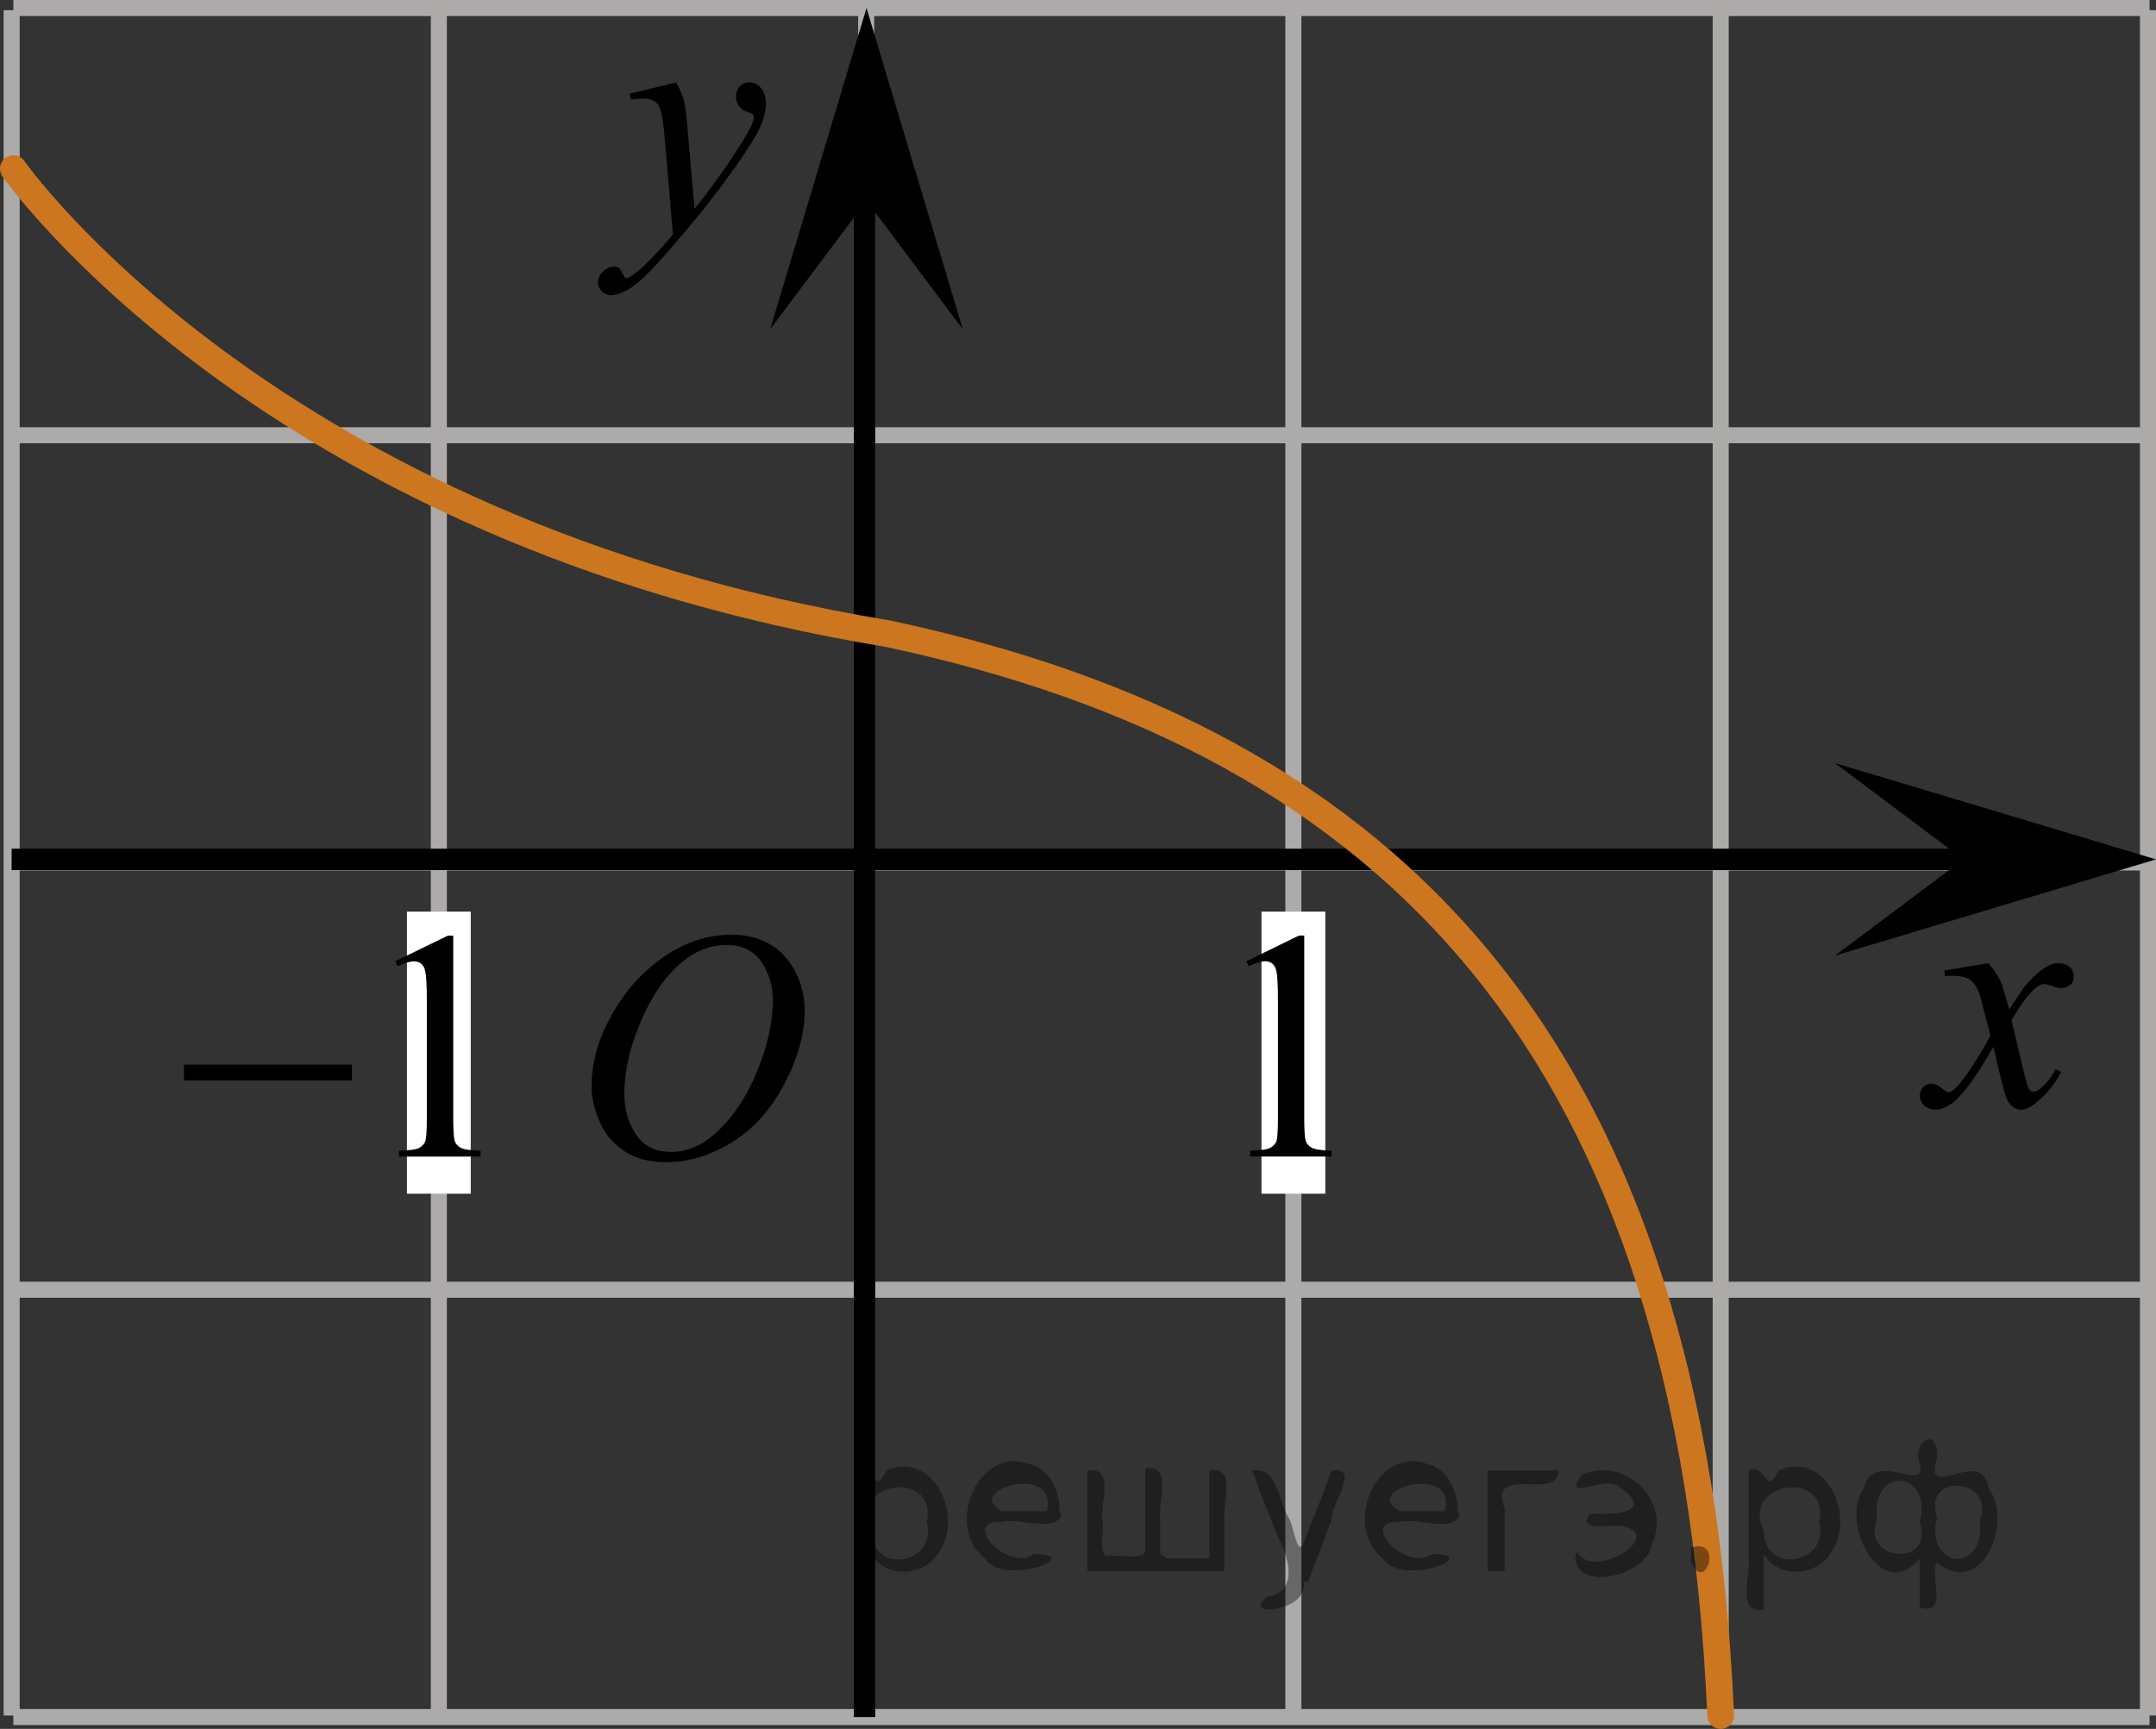 <?xml version="1.0" encoding="utf-8"?>
<!-- Generator: Adobe Illustrator 16.0.0, SVG Export Plug-In . SVG Version: 6.00 Build 0)  -->
<!DOCTYPE svg PUBLIC "-//W3C//DTD SVG 1.1//EN" "http://www.w3.org/Graphics/SVG/1.1/DTD/svg11.dtd">
<svg version="1.1" id="Layer_1" xmlns="http://www.w3.org/2000/svg" xmlns:xlink="http://www.w3.org/1999/xlink" x="0px" y="0px"
	 width="100.753px" height="80.798px" viewBox="-1136.517 -1581.225 100.753 80.798"
	 enable-background="new -1136.517 -1581.225 100.753 80.798" xml:space="preserve">
<rect x="-1136.517" y="-1581.225" width="100.753" height="80.798" fill="#333333" stroke="none"/>
<g>
	
		<line fill="none" stroke="#ADAAAA" stroke-width="0.75" stroke-miterlimit="10" x1="-1036.139" y1="-1580.748" x2="-1036.139" y2="-1501.052"/>
	
		<line fill="none" stroke="#ADAAAA" stroke-width="0.75" stroke-miterlimit="10" x1="-1056.106" y1="-1580.748" x2="-1056.106" y2="-1501.052"/>
	
		<line fill="none" stroke="#ADAAAA" stroke-width="0.75" stroke-miterlimit="10" x1="-1076.075" y1="-1580.748" x2="-1076.075" y2="-1501.052"/>
	
		<line fill="none" stroke="#ADAAAA" stroke-width="0.75" stroke-miterlimit="10" x1="-1096.039" y1="-1580.748" x2="-1096.039" y2="-1501.052"/>
	
		<line fill="none" stroke="#ADAAAA" stroke-width="0.75" stroke-miterlimit="10" x1="-1116.009" y1="-1580.748" x2="-1116.009" y2="-1501.052"/>
	
		<line fill="none" stroke="#ADAAAA" stroke-width="0.75" stroke-miterlimit="10" x1="-1135.892" y1="-1580.85" x2="-1036.065" y2="-1580.85"/>
	
		<line fill="none" stroke="#ADAAAA" stroke-width="0.75" stroke-miterlimit="10" x1="-1135.892" y1="-1560.884" x2="-1036.065" y2="-1560.884"/>
	
		<line fill="none" stroke="#ADAAAA" stroke-width="0.75" stroke-miterlimit="10" x1="-1135.892" y1="-1540.917" x2="-1036.065" y2="-1540.917"/>
	
		<line fill="none" stroke="#ADAAAA" stroke-width="0.75" stroke-miterlimit="10" x1="-1135.892" y1="-1520.95" x2="-1036.065" y2="-1520.95"/>
	
		<line fill="none" stroke="#ADAAAA" stroke-width="0.75" stroke-miterlimit="10" x1="-1135.892" y1="-1500.98" x2="-1036.065" y2="-1500.98"/>
	
		<line fill="none" stroke="#ADAAAA" stroke-width="0.75" stroke-miterlimit="10" x1="-1135.973" y1="-1580.748" x2="-1135.973" y2="-1501.052"/>
</g>
<line fill="none" stroke="#000000" stroke-miterlimit="10" x1="-1135.973" y1="-1541.063" x2="-1041.624" y2="-1541.063"/>
<line fill="none" stroke="#000000" stroke-miterlimit="10" x1="-1096.116" y1="-1500.98" x2="-1096.116" y2="-1573.792"/>
<polygon points="-1044.767,-1541.063 -1050.767,-1545.563 -1035.764,-1541.063 -1050.767,-1536.563 "/>
<polygon points="-1096.024,-1571.843 -1100.524,-1565.838 -1096.024,-1580.85 -1091.524,-1565.838 "/>
<g>
	<g>
		<g>
			<g>
				<g>
					<g>
						<g>
							<g>
								<g>
									<g>
										<g>
											<g>
												<g>
													<g>
														<g>
															<g>
																<g>
																	<g>
																		<g>
																			<g>
																				<g>
																					<g>
																						<g>
																							<g>
																								<g>
																									<g>
																										<g>
																											<g>
																												<g>
																													<path d="M-1043.606-1536.21c0.229,0.256,0.422,0.512,0.545,0.771
																														c0.09,0.18,0.229,0.644,0.438,1.395l0.646-0.978c0.172-0.231,0.381-0.461,0.627-0.675
																														c0.244-0.214,0.461-0.354,0.645-0.438c0.104-0.052,0.248-0.074,0.397-0.074
																														c0.213,0,0.381,0.062,0.506,0.17c0.125,0.113,0.188,0.252,0.188,0.414
																														c0,0.189-0.034,0.314-0.103,0.384c-0.146,0.123-0.297,0.188-0.479,0.188
																														c-0.103,0-0.215-0.021-0.33-0.065c-0.229-0.078-0.391-0.117-0.467-0.117
																														c-0.113,0-0.271,0.067-0.422,0.206c-0.312,0.256-0.67,0.75-1.103,1.48l0.604,2.539
																														c0.1,0.391,0.172,0.618,0.23,0.694c0.062,0.077,0.132,0.112,0.188,0.112
																														c0.104,0,0.23-0.058,0.354-0.17c0.271-0.229,0.5-0.521,0.688-0.886l0.26,0.133
																														c-0.312,0.58-0.688,1.063-1.188,1.445c-0.272,0.217-0.497,0.321-0.689,0.321
																														c-0.271,0-0.478-0.151-0.645-0.464c-0.104-0.189-0.314-1.02-0.646-2.478
																														c-0.77,1.332-1.381,2.188-1.844,2.572c-0.312,0.244-0.602,0.367-0.871,0.367
																														c-0.188,0-0.375-0.068-0.539-0.214c-0.103-0.104-0.188-0.254-0.188-0.436
																														c0-0.162,0.062-0.298,0.156-0.406c0.103-0.103,0.229-0.161,0.396-0.161
																														c0.145,0,0.314,0.079,0.503,0.235c0.127,0.104,0.23,0.17,0.297,0.17
																														c0.064,0,0.146-0.039,0.23-0.117c0.229-0.188,0.547-0.59,0.938-1.211
																														c0.397-0.619,0.66-1.065,0.781-1.342c-0.314-1.193-0.479-1.826-0.492-1.896
																														c-0.103-0.314-0.271-0.546-0.438-0.68c-0.189-0.133-0.439-0.198-0.814-0.198
																														c-0.103,0-0.229,0.006-0.396,0.021v-0.271L-1043.606-1536.21z"/>
																												</g>
																											</g>
																										</g>
																									</g>
																								</g>
																							</g>
																						</g>
																					</g>
																				</g>
																			</g>
																		</g>
																	</g>
																</g>
															</g>
														</g>
													</g>
												</g>
											</g>
										</g>
									</g>
								</g>
							</g>
						</g>
					</g>
				</g>
			</g>
		</g>
	</g>
</g>
<g>
	<g>
		<g>
			<g>
				<g>
					<g>
						<g>
							<g>
								<g>
									<g>
										<g>
											<g>
												<g>
													<g>
														<g>
															<g>
																<g>
																	<g>
																		<g>
																			<g>
																				<g>
																					<g>
																						<g>
																							<g>
																								<g>
																									<g>
																										<g>
																											<g>
																												<g>
																													<path d="M-1104.919-1577.368c0.168,0.285,0.272,0.552,0.354,0.801
																														c0.062,0.248,0.127,0.736,0.188,1.465l0.314,3.632c0.297-0.354,0.729-0.913,1.281-1.688
																														c0.271-0.374,0.604-0.884,1.008-1.528c0.229-0.397,0.396-0.669,0.438-0.825
																														c0.021-0.078,0.043-0.159,0.043-0.243c0-0.056-0.021-0.101-0.062-0.133
																														c-0.021-0.034-0.125-0.075-0.272-0.122c-0.145-0.047-0.271-0.135-0.353-0.26
																														c-0.104-0.126-0.146-0.272-0.146-0.433c0-0.202,0.064-0.363,0.178-0.486
																														c0.117-0.123,0.272-0.189,0.442-0.189c0.216,0,0.397,0.09,0.554,0.272
																														c0.151,0.182,0.23,0.429,0.23,0.74c0,0.395-0.146,0.833-0.397,1.331
																														c-0.27,0.5-0.77,1.272-1.534,2.301c-0.759,1.032-1.677,2.16-2.754,3.383
																														c-0.729,0.841-1.293,1.369-1.645,1.589c-0.354,0.22-0.671,0.329-0.939,0.329
																														c-0.145,0-0.271-0.063-0.396-0.176c-0.11-0.113-0.186-0.25-0.186-0.4
																														c0-0.191,0.062-0.366,0.229-0.522c0.154-0.156,0.334-0.233,0.521-0.233
																														c0.103,0,0.188,0.021,0.229,0.062c0.04,0.023,0.084,0.097,0.136,0.21
																														c0.064,0.116,0.104,0.194,0.146,0.231c0.021,0.022,0.062,0.037,0.099,0.037
																														c0.021,0,0.075-0.023,0.146-0.073c0.271-0.167,0.599-0.435,0.938-0.798
																														c0.479-0.481,0.814-0.876,1.06-1.183l-0.402-4.68c-0.064-0.77-0.189-1.243-0.314-1.411
																														c-0.145-0.167-0.366-0.251-0.688-0.251c-0.104,0-0.283,0.021-0.564,0.044l-0.062-0.271
																														L-1104.919-1577.368z"/>
																												</g>
																											</g>
																										</g>
																									</g>
																								</g>
																							</g>
																						</g>
																					</g>
																				</g>
																			</g>
																		</g>
																	</g>
																</g>
															</g>
														</g>
													</g>
												</g>
											</g>
										</g>
									</g>
								</g>
							</g>
						</g>
					</g>
				</g>
			</g>
		</g>
	</g>
</g>
<path fill="none" stroke="#CC761F" stroke-width="1.25" stroke-linecap="round" stroke-linejoin="round" stroke-miterlimit="10" d="
	M-1135.892-1573.344c0,0,11.85,16.969,40.872,21.734c23.798,5.068,37.562,19.58,38.913,50.558"/>
<rect x="-1077.566" y="-1538.621" fill="#FFFFFF" width="2.982" height="13.183"/>
<rect x="-1117.5" y="-1538.621" fill="#FFFFFF" width="2.982" height="13.183"/>
<g>
	<g>
		<g>
			<defs>
				<rect id="SVGID_1_" x="-1080.928" y="-1541.063" width="9.707" height="16.672"/>
			</defs>
			<clipPath id="SVGID_2_">
				<use xlink:href="#SVGID_1_"  overflow="visible"/>
			</clipPath>
			<g clip-path="url(#SVGID_2_)">
				<path d="M-1078.271-1536.303l2.458-1.201h0.246v8.544c0,0.567,0.023,0.92,0.071,1.06
					c0.047,0.139,0.145,0.246,0.294,0.321s0.452,0.117,0.909,0.127v0.276h-3.799v-0.276
					c0.477-0.01,0.785-0.051,0.924-0.123c0.139-0.072,0.235-0.169,0.29-0.291c0.055-0.122,0.082-0.486,0.082-1.093
					v-5.462c0-0.736-0.025-1.209-0.074-1.418c-0.035-0.159-0.098-0.276-0.19-0.351
					c-0.092-0.075-0.203-0.112-0.332-0.112c-0.184,0-0.44,0.077-0.767,0.231L-1078.271-1536.303z"/>
			</g>
		</g>
	</g>
</g>
<g>
	<g>
		<g>
			<defs>
				<rect id="SVGID_3_" x="-1130.751" y="-1541.063" width="19.484" height="16.671"/>
			</defs>
			<clipPath id="SVGID_4_">
				<use xlink:href="#SVGID_3_"  overflow="visible"/>
			</clipPath>
			<g clip-path="url(#SVGID_4_)">
				<path d="M-1118.05-1536.3l2.467-1.201h0.247v8.544c0,0.567,0.024,0.92,0.071,1.06
					c0.047,0.139,0.145,0.246,0.295,0.321c0.15,0.075,0.454,0.117,0.912,0.127v0.276h-3.812v-0.276
					c0.478-0.01,0.787-0.051,0.927-0.123c0.139-0.072,0.236-0.169,0.291-0.291c0.055-0.122,0.082-0.486,0.082-1.093
					v-5.462c0-0.736-0.025-1.209-0.075-1.418c-0.035-0.159-0.098-0.276-0.19-0.351
					c-0.092-0.075-0.203-0.112-0.333-0.112c-0.185,0-0.441,0.077-0.77,0.231L-1118.05-1536.3z"/>
			</g>
		</g>
	</g>
	<g>
		<g>
			<defs>
				<rect id="SVGID_5_" x="-1130.751" y="-1541.063" width="19.484" height="16.671"/>
			</defs>
			<clipPath id="SVGID_6_">
				<use xlink:href="#SVGID_5_"  overflow="visible"/>
			</clipPath>
			<g clip-path="url(#SVGID_6_)">
				<path d="M-1127.92-1531.472h7.849v0.739h-7.849V-1531.472z"/>
			</g>
		</g>
	</g>
</g>
<g>
	<g>
		<g>
			<g>
				<defs>
					<rect id="SVGID_7_" x="-1111.841" y="-1541.103" width="16.508" height="18.148"/>
				</defs>
				<clipPath id="SVGID_8_">
					<use xlink:href="#SVGID_7_"  overflow="visible"/>
				</clipPath>
				<g clip-path="url(#SVGID_8_)">
					<g enable-background="new    ">
						<path d="M-1102.318-1537.543c0.665,0,1.253,0.146,1.766,0.439c0.512,0.293,0.914,0.726,1.205,1.298
							c0.29,0.572,0.435,1.165,0.435,1.78c0,1.09-0.311,2.233-0.935,3.43c-0.623,1.197-1.437,2.111-2.441,2.741
							c-1.005,0.63-2.044,0.944-3.118,0.944c-0.773,0-1.419-0.174-1.939-0.521c-0.52-0.347-0.904-0.806-1.153-1.375
							c-0.248-0.57-0.373-1.122-0.373-1.657c0-0.95,0.225-1.889,0.676-2.815s0.989-1.702,1.615-2.324
							c0.625-0.622,1.292-1.101,2.002-1.435S-1103.116-1537.543-1102.318-1537.543z M-1102.569-1537.063
							c-0.493,0-0.974,0.123-1.444,0.371c-0.471,0.247-0.938,0.652-1.4,1.214
							c-0.463,0.562-0.879,1.299-1.248,2.208c-0.453,1.12-0.68,2.178-0.68,3.172c0,0.71,0.18,1.338,0.54,1.886
							c0.359,0.547,0.911,0.821,1.655,0.821c0.448,0,0.888-0.113,1.319-0.338c0.431-0.225,0.88-0.609,1.348-1.154
							c0.586-0.685,1.079-1.559,1.478-2.62c0.399-1.062,0.599-2.054,0.599-2.974c0-0.68-0.18-1.28-0.54-1.803
							C-1101.304-1536.802-1101.846-1537.063-1102.569-1537.063z"/>
					</g>
				</g>
			</g>
		</g>
	</g>
</g>
<g style="stroke:none;fill:#000;fill-opacity:0.4" > <path d="m -1095.8,-1508.5 c 0,0.8 0,1.6 0,2.5 -1.3,0.2 -0.6,-1.5 -0.7,-2.3 0,-1.4 0,-2.8 0,-4.2 0.8,-0.4 0.8,1.3 1.4,0.0 2.2,-1.0 3.7,2.2 2.4,3.9 -0.6,1.0 -2.4,1.2 -3.1,0.0 z m 2.6,-1.6 c 0.5,-2.5 -3.7,-1.9 -2.6,0.4 0.0,2.1 3.1,1.6 2.6,-0.4 z" /> <path d="m -1086.9,-1510.4 c -0.4,0.8 -1.9,0.1 -2.8,0.3 -2.0,-0.1 0.3,2.4 1.5,1.5 2.5,0.0 -1.4,1.6 -2.3,0.2 -1.9,-1.5 -0.3,-5.3 2.1,-4.4 0.9,0.2 1.4,1.2 1.4,2.2 z m -0.7,-0.2 c 0.6,-2.3 -4.0,-1.0 -2.1,0.0 0.7,0 1.4,-0.0 2.1,-0.0 z" /> <path d="m -1082.0,-1508.4 c 0.6,0 1.3,0 2.0,0 0,-1.3 0,-2.7 0,-4.1 1.3,-0.2 0.6,1.5 0.7,2.3 0,0.8 0,1.6 0,2.4 -2.1,0 -4.2,0 -6.4,0 0,-1.5 0,-3.1 0,-4.7 1.3,-0.2 0.6,1.5 0.7,2.3 0.1,0.5 -0.2,1.6 0.2,1.7 0.5,-0.1 1.6,0.2 1.8,-0.2 0,-1.3 0,-2.6 0,-3.9 1.3,-0.2 0.6,1.5 0.7,2.3 0,0.5 0,1.1 0,1.7 z" /> <path d="m -1075.6,-1507.3 c 0.3,1.4 -3.0,1.7 -1.7,0.7 1.5,-0.2 1.0,-1.9 0.5,-2.8 -0.4,-1.0 -0.8,-2.0 -1.2,-3.1 1.2,-0.2 1.2,1.4 1.7,2.2 0.2,0.2 0.4,1.9 0.7,1.2 0.4,-1.1 0.9,-2.2 1.3,-3.4 1.4,-0.2 0.0,1.5 -0.0,2.3 -0.3,0.9 -0.7,1.9 -1.1,2.9 z" /> <path d="m -1068.3,-1510.4 c -0.4,0.8 -1.9,0.1 -2.8,0.3 -2.0,-0.1 0.3,2.4 1.5,1.5 2.5,0.0 -1.4,1.6 -2.3,0.2 -1.9,-1.5 -0.3,-5.3 2.1,-4.4 0.9,0.2 1.4,1.2 1.4,2.2 z m -0.7,-0.2 c 0.6,-2.3 -4.0,-1.0 -2.1,0.0 0.7,0 1.4,-0.0 2.1,-0.0 z" /> <path d="m -1067.0,-1507.8 c 0,-1.5 0,-3.1 0,-4.7 1.1,0 2.2,0 3.3,0 0.0,1.5 -3.3,-0.4 -2.5,1.8 0,0.9 0,1.9 0,2.9 -0.2,0 -0.5,0 -0.7,0 z" /> <path d="m -1062.8,-1508.7 c 0.7,1.4 4.2,-0.8 2.1,-1.2 -0.5,-0.1 -2.2,0.3 -1.5,-0.6 1.0,0.1 3.1,0.0 1.4,-1.2 -0.6,-0.7 -2.8,0.8 -1.8,-0.6 2.0,-0.9 4.2,1.2 3.3,3.2 -0.2,1.5 -3.5,2.3 -3.6,0.7 l 0,-0.1 0,-0.0 0,0 z" /> <path d="m -1057.5,-1508.9 c 1.6,-0.5 0.6,2.3 -0.0,0.6 -0.0,-0.2 0.0,-0.4 0.0,-0.6 z" /> <path d="m -1054.1,-1508.5 c 0,0.8 0,1.6 0,2.5 -1.3,0.2 -0.6,-1.5 -0.7,-2.3 0,-1.4 0,-2.8 0,-4.2 0.8,-0.4 0.8,1.3 1.4,0.0 2.2,-1.0 3.7,2.2 2.4,3.9 -0.6,1.0 -2.4,1.2 -3.1,0.0 z m 2.6,-1.6 c 0.5,-2.5 -3.7,-1.9 -2.6,0.4 0.0,2.1 3.1,1.6 2.6,-0.4 z" /> <path d="m -1048.8,-1510.2 c -0.8,1.9 2.7,2.3 2.0,0.1 0.6,-2.4 -2.3,-2.7 -2.0,-0.1 z m 2.0,4.2 c 0,-0.8 0,-1.6 0,-2.4 -1.8,2.2 -3.8,-1.7 -2.6,-3.3 0.4,-1.8 3.0,0.3 2.6,-1.1 -0.4,-1.1 0.9,-1.8 0.8,-0.3 -0.7,2.2 2.1,-0.6 2.4,1.4 1.2,1.6 -0.3,5.2 -2.4,3.5 -0.4,0.6 0.6,2.5 -0.8,2.1 z m 2.8,-4.2 c 0.8,-1.9 -2.7,-2.3 -2.0,-0.1 -0.6,2.4 2.3,2.7 2.0,0.1 z" /> </g></svg>

<!--File created and owned by https://sdamgia.ru. Copying is prohibited. All rights reserved.-->
